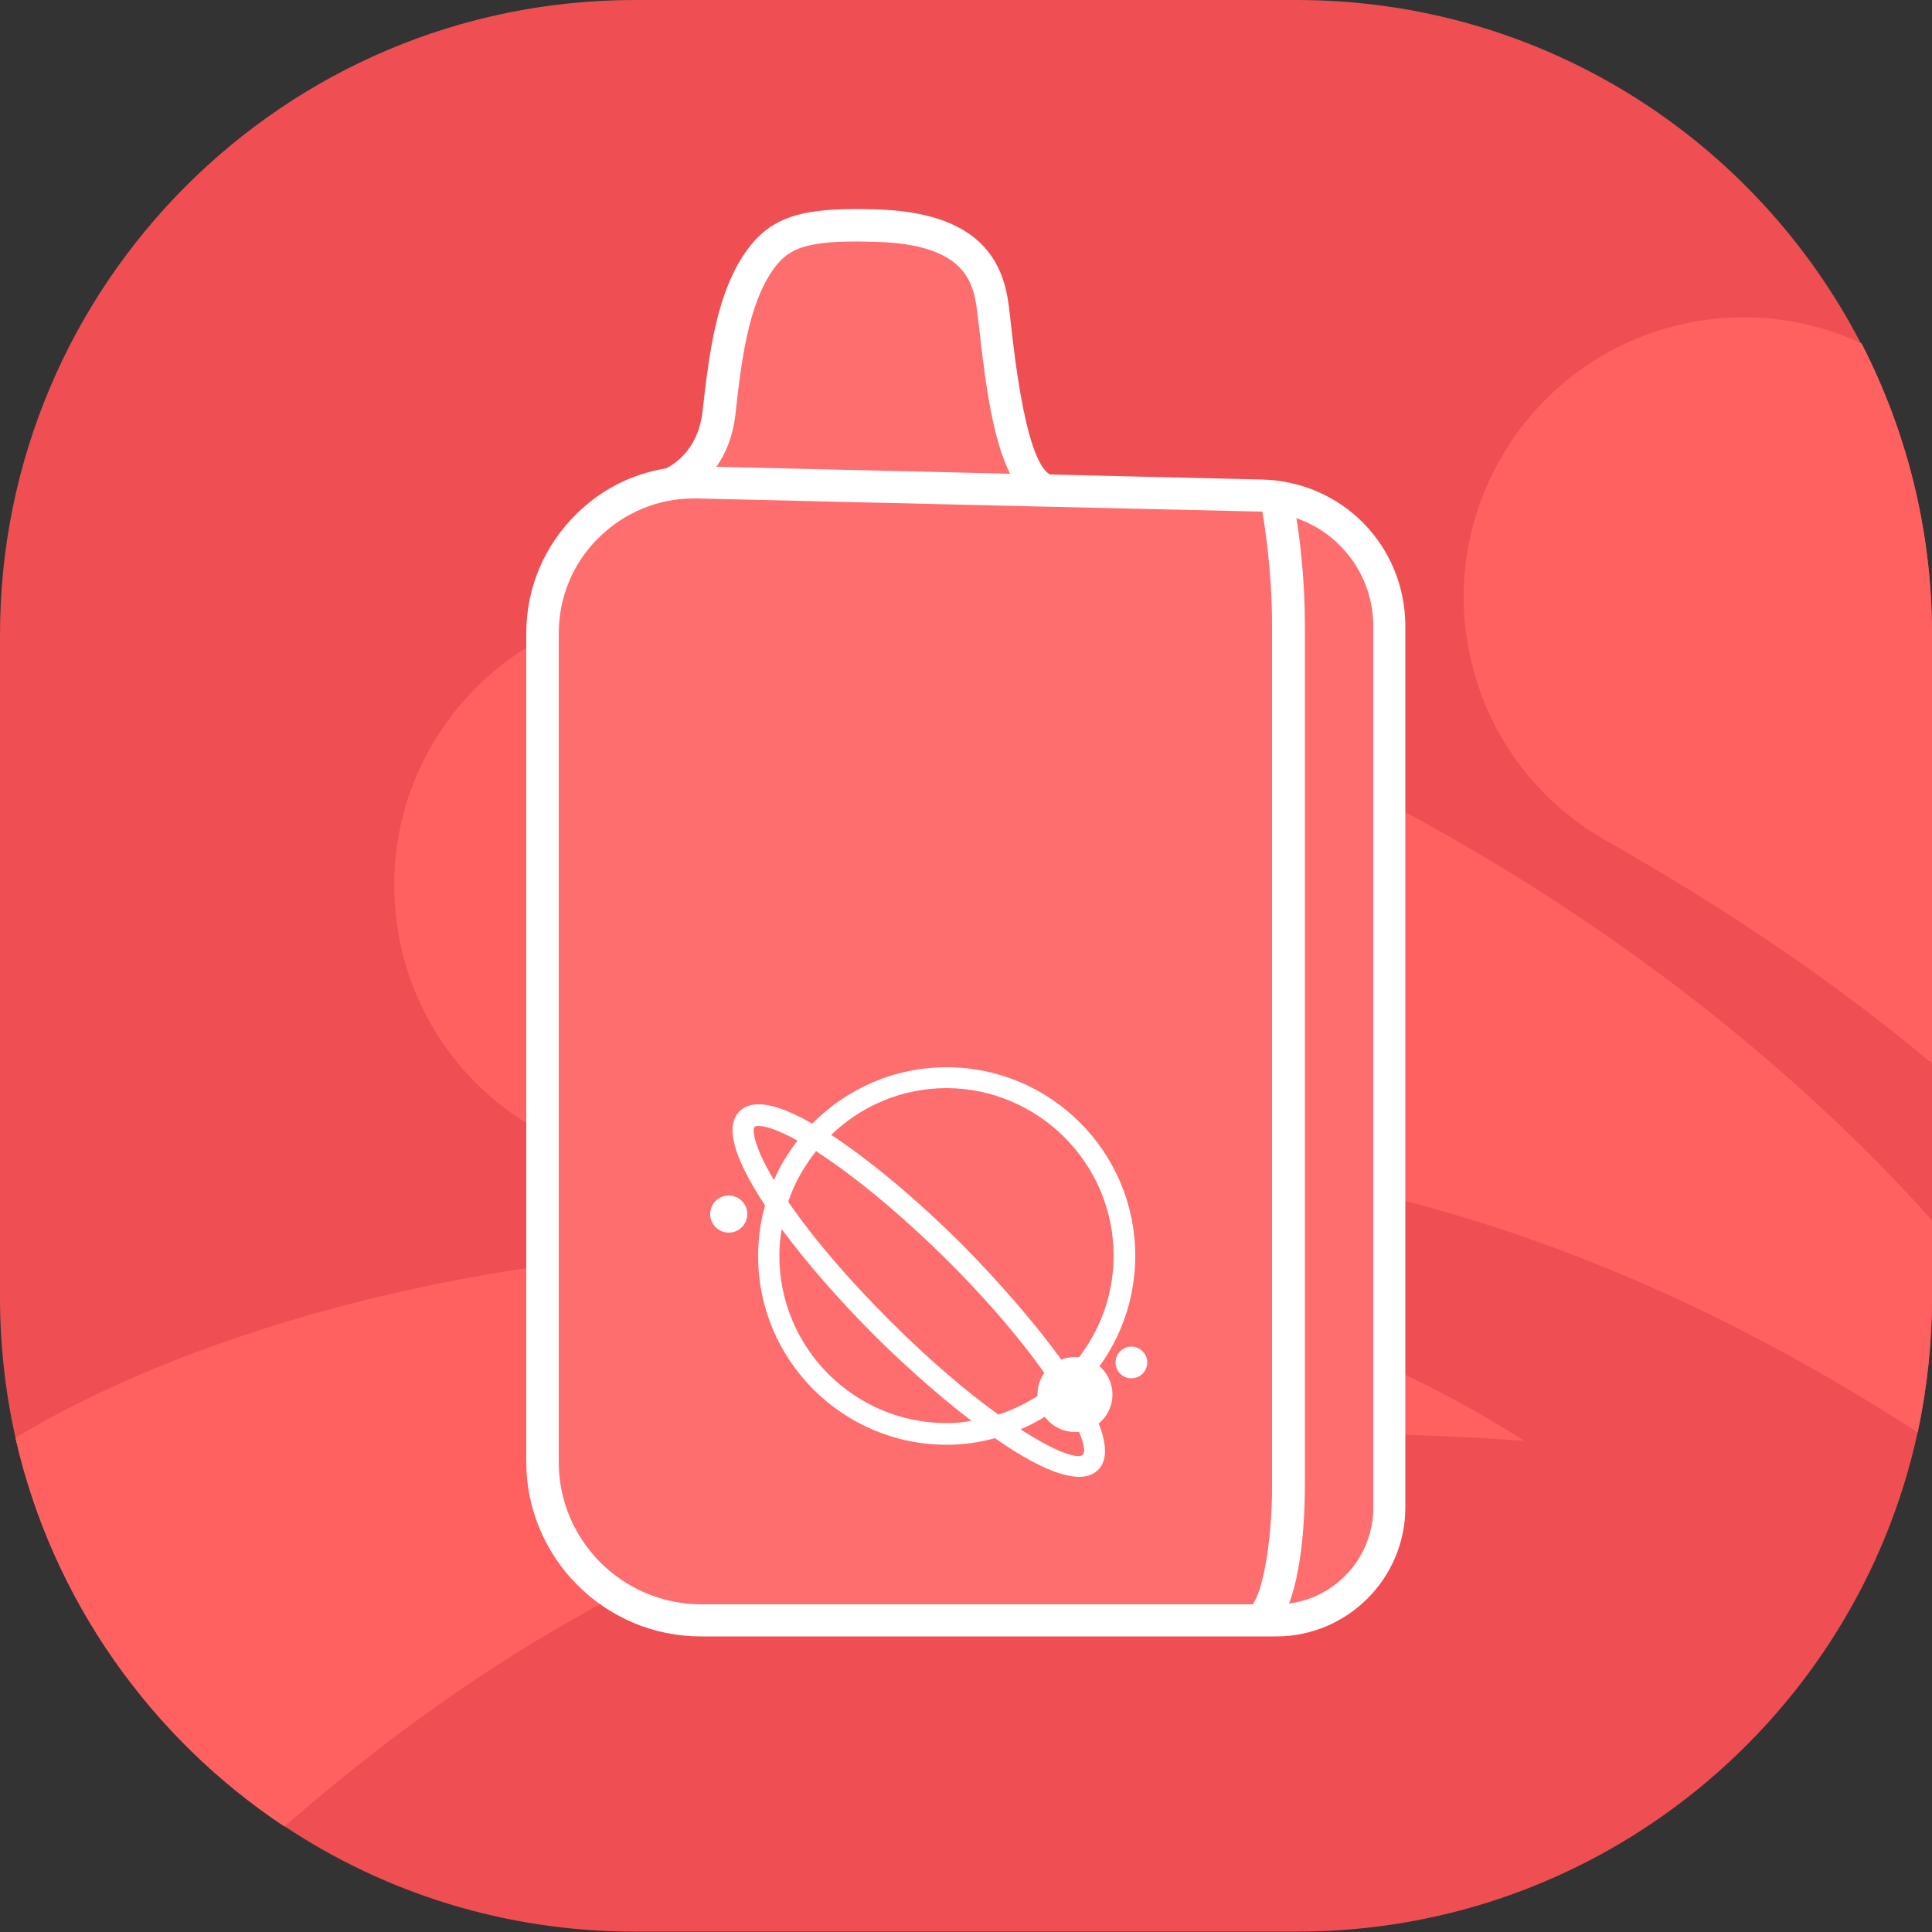 <?xml version="1.0" encoding="utf-8"?>
<!-- Generator: Adobe Illustrator 27.9.1, SVG Export Plug-In . SVG Version: 6.00 Build 0)  -->
<svg version="1.1" id="Layer_2_00000155863632477873521320000017865417062275617667_"
	 xmlns="http://www.w3.org/2000/svg" xmlns:xlink="http://www.w3.org/1999/xlink" x="0px" y="0px" viewBox="0 0 500 500"
	 style="enable-background:new 0 0 500 500;" xml:space="preserve">
<rect x="0" y="0" width="500" height="500" fill="#333333" stroke="none"/>
<style type="text/css">
	.st0{fill:#EF4F53;}
	.st1{fill:#FF6161;}
	.st2{fill:#FF6E6E;}
	.st3{fill:#FFFFFF;}
</style>
<path class="st0" d="M500,164.3v171.3c0,12-1.3,23.7-3.7,35c-16,73.9-81.9,129.3-160.6,129.3H164.3c-33.5,0-64.7-10-90.7-27.3
	C39,449.7,13.5,413.9,4,372.1c-2.6-11.7-4-23.9-4-36.4V164.3C0,73.6,73.6,0,164.3,0h171.3c63.6,0,118.7,36.1,146,88.9
	C493.4,111.5,500,137.1,500,164.3z"/>
<g>
	<path class="st1" d="M394.5,372.9C255,362.7,163,394.8,73.6,472.7C39,449.7,13.5,413.9,4,372.1C89.3,320.6,270.6,293.5,394.5,372.9
		z"/>
	<path class="st1" d="M500,315.8v19.9c0,12-1.3,23.7-3.7,35c-100.7-65.1-196.5-82.9-313.9-69.7c-39.7,4.5-75.5-24.1-79.9-63.8
		c-4.5-39.7,24.1-75.5,63.8-80c0.3,0,0.5-0.1,0.8-0.1c0.1,0,0.1,0,0.1,0C250.2,148.9,402.8,207.5,500,315.8z"/>
	<path class="st1" d="M500,164.3v110.9c-25.1-21-53.2-40-84.6-57.8c-34.7-19.8-46.9-63.9-27.1-98.6c18.8-33.1,59.6-45.7,93.5-29.9
		C493.4,111.5,500,137.1,500,164.3z"/>
</g>
<g>
	<path class="st2" d="M330.6,419.3l-154.9-1.8c-19-0.2-34.3-15.7-34.4-34.7l-0.1-221.3c0-18.7,14.2-34.4,32.9-36.1l6.4-0.6l9-46.6
		c2.2-11.5,12.3-19.7,24-19.5l21.7,0.3c10,0.1,18.5,7.2,20.6,16.9l10.8,50.9c0,0,68.7,3.6,79.6,8.1c24.9,10.3,12.4,226.7,12.2,259.9
		c0,4.3-2,8.3-5.3,11l-12.6,10.1C337.8,418.2,334.3,419.4,330.6,419.3z"/>
	<g>
		<g>
			<path class="st3" d="M326.6,124.1l-54.9-1.3c-6.1-3.6-9-29.5-10-38.2c-0.3-2.6-0.5-4.8-0.8-6.6c-2.2-15.4-13.2-23.1-33.8-23.8
				c-17-0.5-26.4,0.8-33.3,9.9c-8.4,11-10.3,27.6-12,42.5c-1.2,10.3-8,13.9-9.4,14.6c-8.7,1.4-16.7,5.4-23.1,11.7
				c-8.4,8.2-13.1,19.2-13.1,31v214.4c0,24.9,20.3,45.2,45.2,45.2h148.9c18.4,0,33.4-15,33.4-33.4V162.1
				C363.7,141.3,347.4,124.6,326.6,124.1z M200.5,69.2c3.9-5.1,8.4-7.2,26.4-6.6c20.8,0.6,24.7,8.7,25.8,16.6
				c0.2,1.7,0.5,3.9,0.8,6.4c1.6,14.7,3.6,28.4,7.9,37l-76-1.8c2.3-3.2,4.2-7.6,4.9-13.3C191.8,93.8,193.6,78.4,200.5,69.2z
				 M144.6,378.4V164c0-9.5,3.7-18.4,10.5-25c6.6-6.4,15.2-10,24.4-10c0.3,0,0.6,0,0.9,0l89.3,2.1c0,0,0,0,0,0l0,0l56.6,1.3
				c0.1,0,0.2,0,0.4,0c0.5,3,2.5,15.2,2.5,29.2v222.7c0.1,10-1.5,25.9-5,30.9H181.5C161.2,415.2,144.6,398.7,144.6,378.4z
				 M355.4,390.2c0,12.7-9.5,23.2-21.8,24.8c4-10.6,4.1-26.8,4.1-30.7V161.7c0-11.8-1.3-22.2-2.2-27.6c11.6,4,19.9,15,19.9,28V390.2
				z"/>
			<path class="st3" d="M293.8,325c0-26.9-21.9-48.8-48.8-48.8c-13.6,0-25.9,5.6-34.8,14.6c-9.4-5.4-15.6-6.4-18.8-3.2
				c-3.7,3.7-1.8,11.3,5.9,23.3c0.2,0.3,0.5,0.7,0.7,1.1c-1.2,4.2-1.8,8.5-1.8,13.1c0,26.9,21.9,48.8,48.8,48.8
				c4.3,0,8.5-0.6,12.5-1.7c8.4,5.9,16.4,10,21.8,10c2,0,3.7-0.6,4.9-1.8c3.8-3.8,1.1-11.9-4.5-21.1
				C288.4,350.5,293.8,338.4,293.8,325z M288.2,325c0,11.4-4.5,21.8-11.7,29.5c-7.9-11.5-19.1-23.9-27.2-32.1
				c-11.8-11.8-24-22-34.2-28.7c7.8-7.5,18.3-12.1,29.9-12.1C268.8,281.7,288.2,301.1,288.2,325z M211.6,298.2
				c10,6.5,22,16.5,33.8,28.2c12.6,12.6,21.4,23.6,27,32c-4.1,3.4-8.8,6-14,7.7c-7.8-5.6-17.4-13.6-28.3-24.5
				c-10.5-10.5-19.7-21.2-26.1-30.6c1.6-4.8,4.1-9.2,7.2-13.1C211.4,298,211.5,298.1,211.6,298.2z M195.3,291.6
				c0.1-0.1,0.5-0.2,1-0.2c1.5,0,4.6,0.7,10.1,3.8c-2.4,3.1-4.5,6.5-6.1,10.2C194.5,295.7,194.8,292,195.3,291.6z M245,368.3
				c-23.9,0-43.3-19.4-43.3-43.3c0-2.3,0.2-4.6,0.6-6.9c6.4,8.6,14.6,18.1,23.9,27.4c6.5,6.5,15.8,15,25.2,22.2
				C249.3,368.1,247.1,368.3,245,368.3z M280.2,376.5c-1.2,1.2-7-0.7-16.1-6.6c4.1-1.7,7.9-4.1,11.3-6.8
				C279.9,370.7,281.3,375.4,280.2,376.5z"/>
		</g>
		<circle class="st3" cx="278.2" cy="360.9" r="9.7"/>
		<circle class="st3" cx="292.8" cy="352.6" r="4.1"/>
		<circle class="st3" cx="188.6" cy="314.2" r="4.8"/>
	</g>
</g>
</svg>
